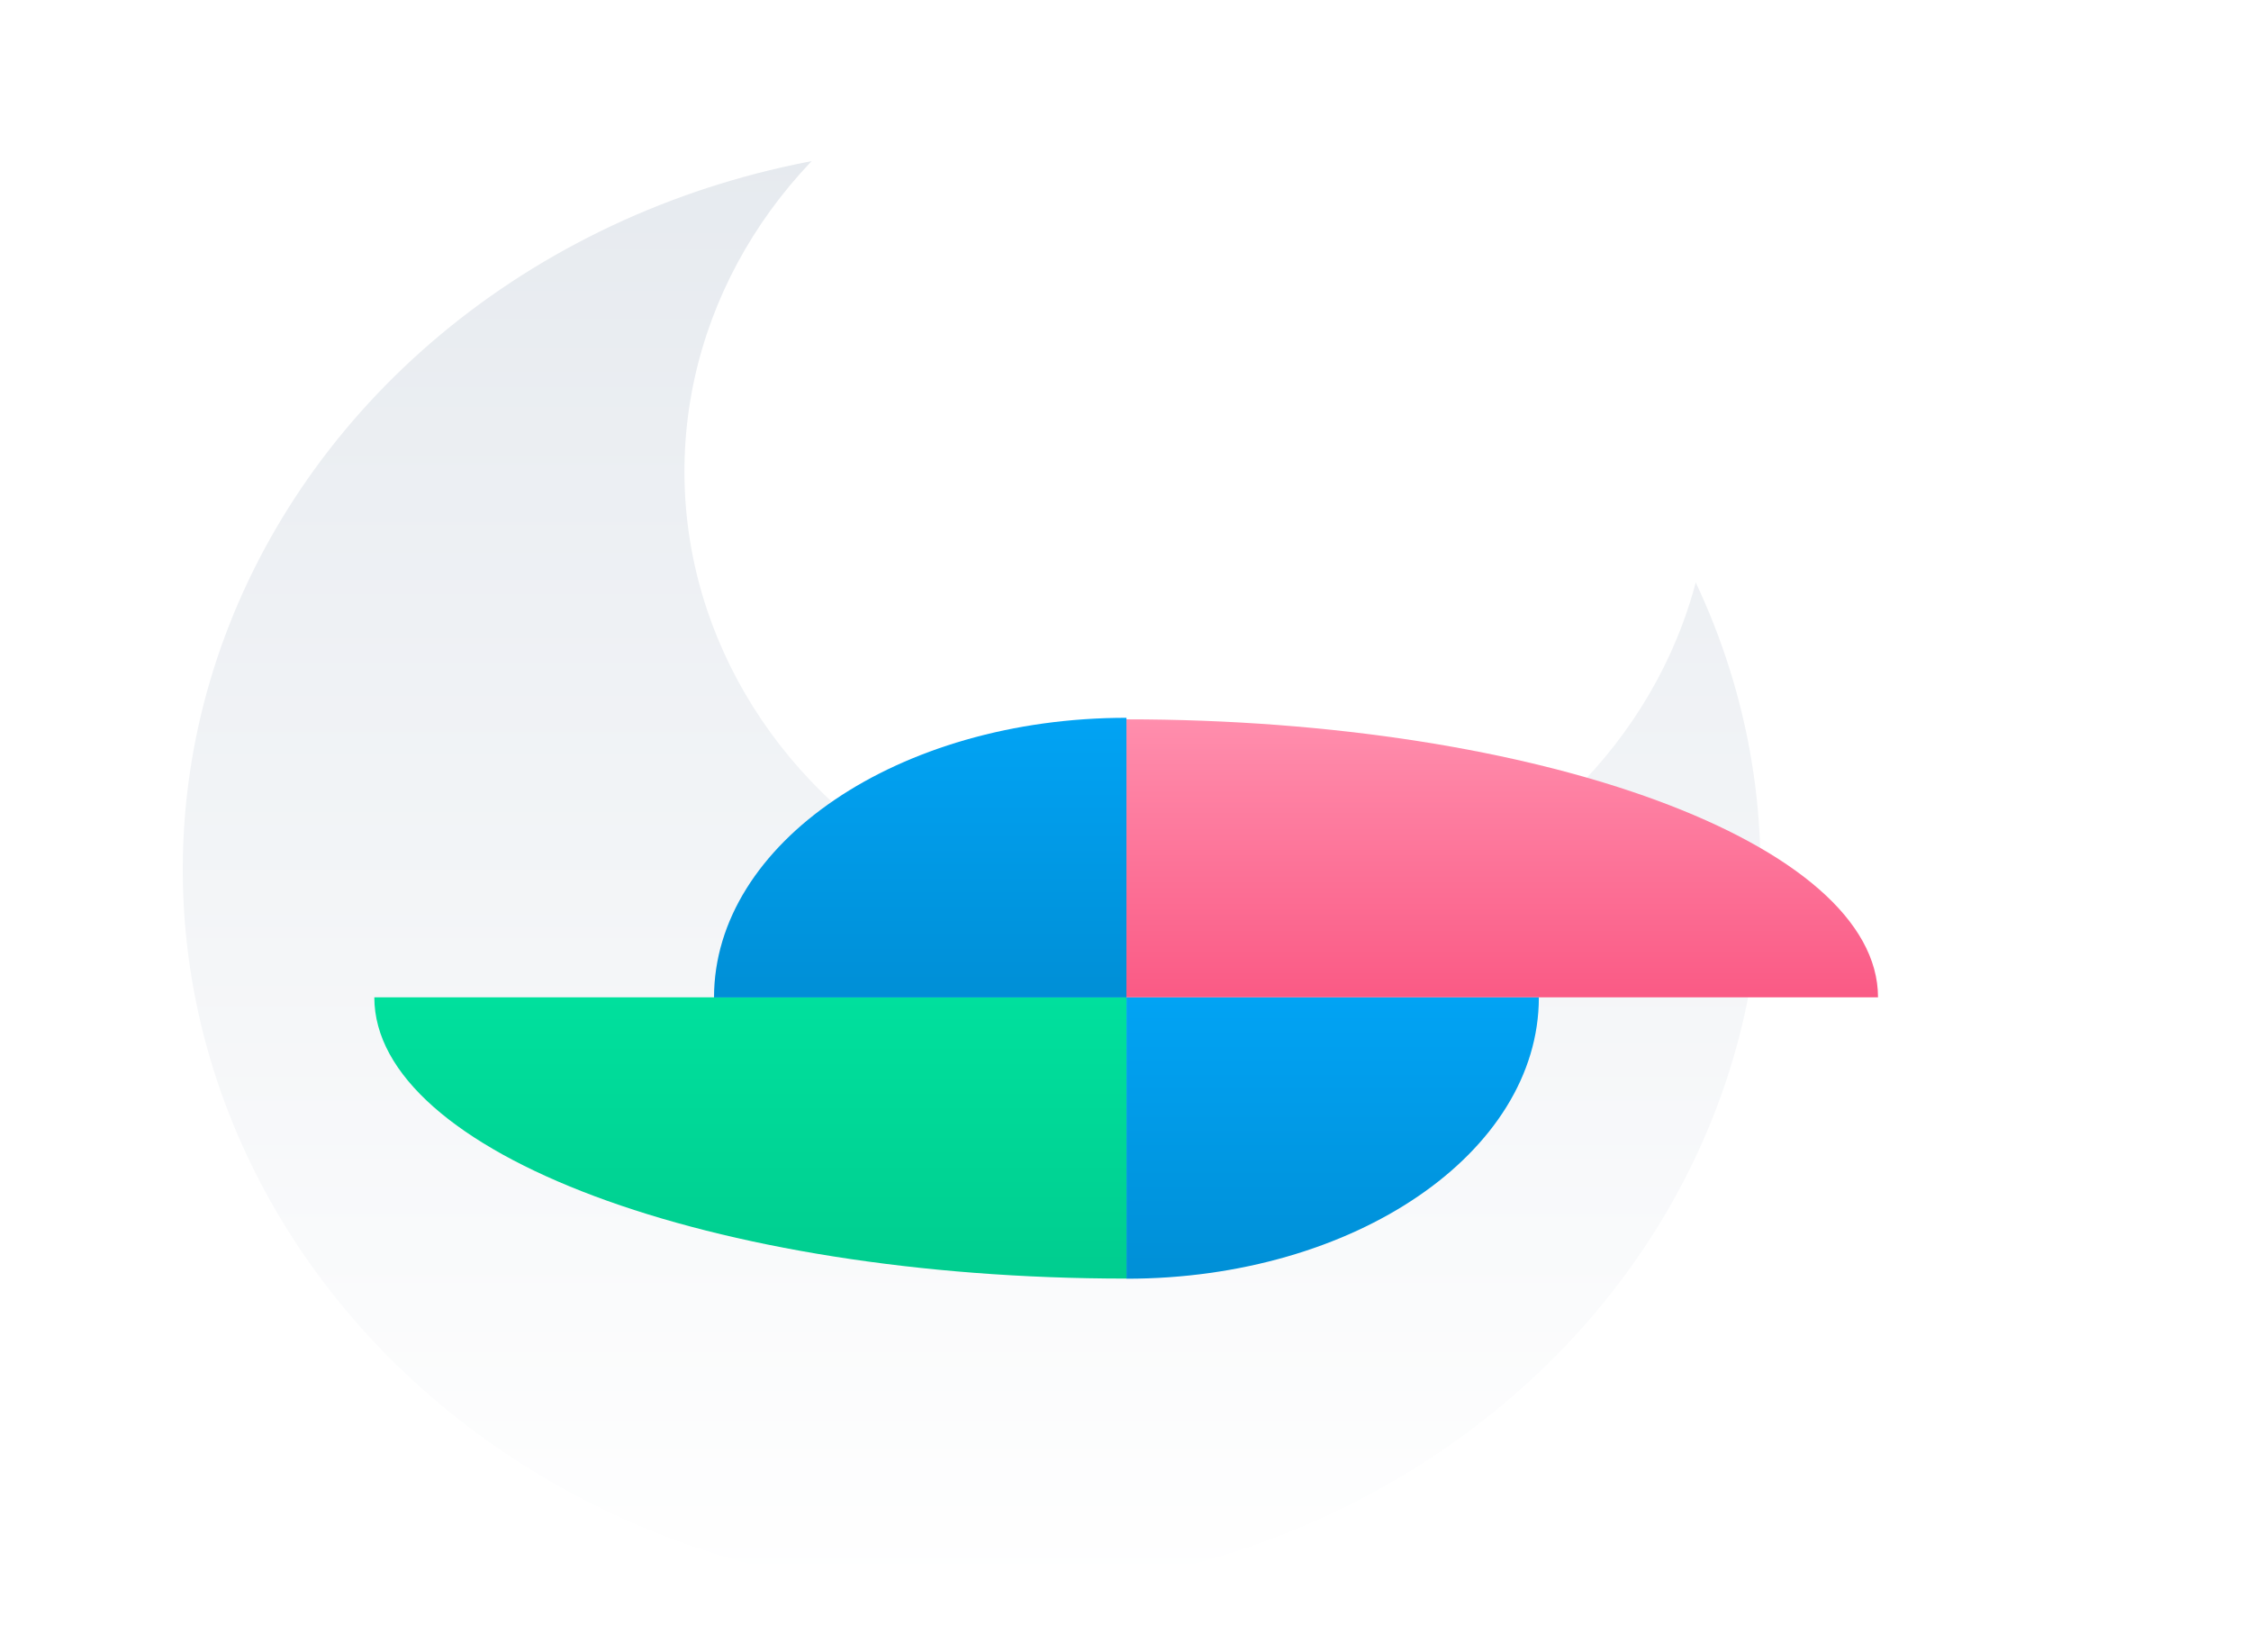 <svg width="1207" height="886" viewBox="0 0 1207 886" fill="none" xmlns="http://www.w3.org/2000/svg">
<ellipse cx="423" cy="388" rx="423" ry="388" transform="matrix(1 1.60858e-07 1.9005e-07 -1 98 854.359)" fill="url(#paint0_linear_1295_611)"/>
<ellipse cx="275" cy="252.5" rx="275" ry="252.5" transform="matrix(-1 8.0429e-08 9.50248e-08 1 917 0.359)" fill="white"/>
<g filter="url(#filter0_f_1295_611)">
<path d="M603.708 534.836V385.763C826.44 385.763 1007 452.505 1007 534.836H603.708Z" fill="url(#paint1_linear_1295_611)"/>
<path d="M604.004 534.907H825.142C825.142 618.218 726.135 685.755 604.004 685.755V534.907Z" fill="url(#paint2_linear_1295_611)"/>
<path d="M604.004 534.836V685.684C381.272 685.684 200.712 618.147 200.712 534.836H604.004Z" fill="url(#paint3_linear_1295_611)"/>
<path d="M604.004 534.906H382.865C382.865 452.085 481.872 384.945 604.004 384.945V534.906Z" fill="url(#paint4_linear_1295_611)"/>
</g>
<defs>
<filter id="filter0_f_1295_611" x="0.712" y="184.945" width="1206.29" height="700.81" filterUnits="userSpaceOnUse" color-interpolation-filters="sRGB">
<feFlood flood-opacity="0" result="BackgroundImageFix"/>
<feBlend mode="normal" in="SourceGraphic" in2="BackgroundImageFix" result="shape"/>
<feGaussianBlur stdDeviation="100" result="effect1_foregroundBlur_1295_611"/>
</filter>
<linearGradient id="paint0_linear_1295_611" x1="423" y1="0" x2="423" y2="776" gradientUnits="userSpaceOnUse">
<stop stop-color="white"/>
<stop offset="1" stop-color="#E6EAEF"/>
</linearGradient>
<linearGradient id="paint1_linear_1295_611" x1="805.354" y1="385.763" x2="805.354" y2="534.836" gradientUnits="userSpaceOnUse">
<stop stop-color="#FF8EAD"/>
<stop offset="1" stop-color="#FA5A85"/>
</linearGradient>
<linearGradient id="paint2_linear_1295_611" x1="714.573" y1="685.755" x2="714.573" y2="534.907" gradientUnits="userSpaceOnUse">
<stop stop-color="#008FD6"/>
<stop offset="1" stop-color="#01A3F4"/>
</linearGradient>
<linearGradient id="paint3_linear_1295_611" x1="402.358" y1="534.836" x2="402.358" y2="685.684" gradientUnits="userSpaceOnUse">
<stop stop-color="#00E09D"/>
<stop offset="1" stop-color="#00CD8F"/>
</linearGradient>
<linearGradient id="paint4_linear_1295_611" x1="493.434" y1="534.906" x2="493.434" y2="384.945" gradientUnits="userSpaceOnUse">
<stop stop-color="#008FD6"/>
<stop offset="1" stop-color="#01A3F4"/>
</linearGradient>
</defs>
</svg>
